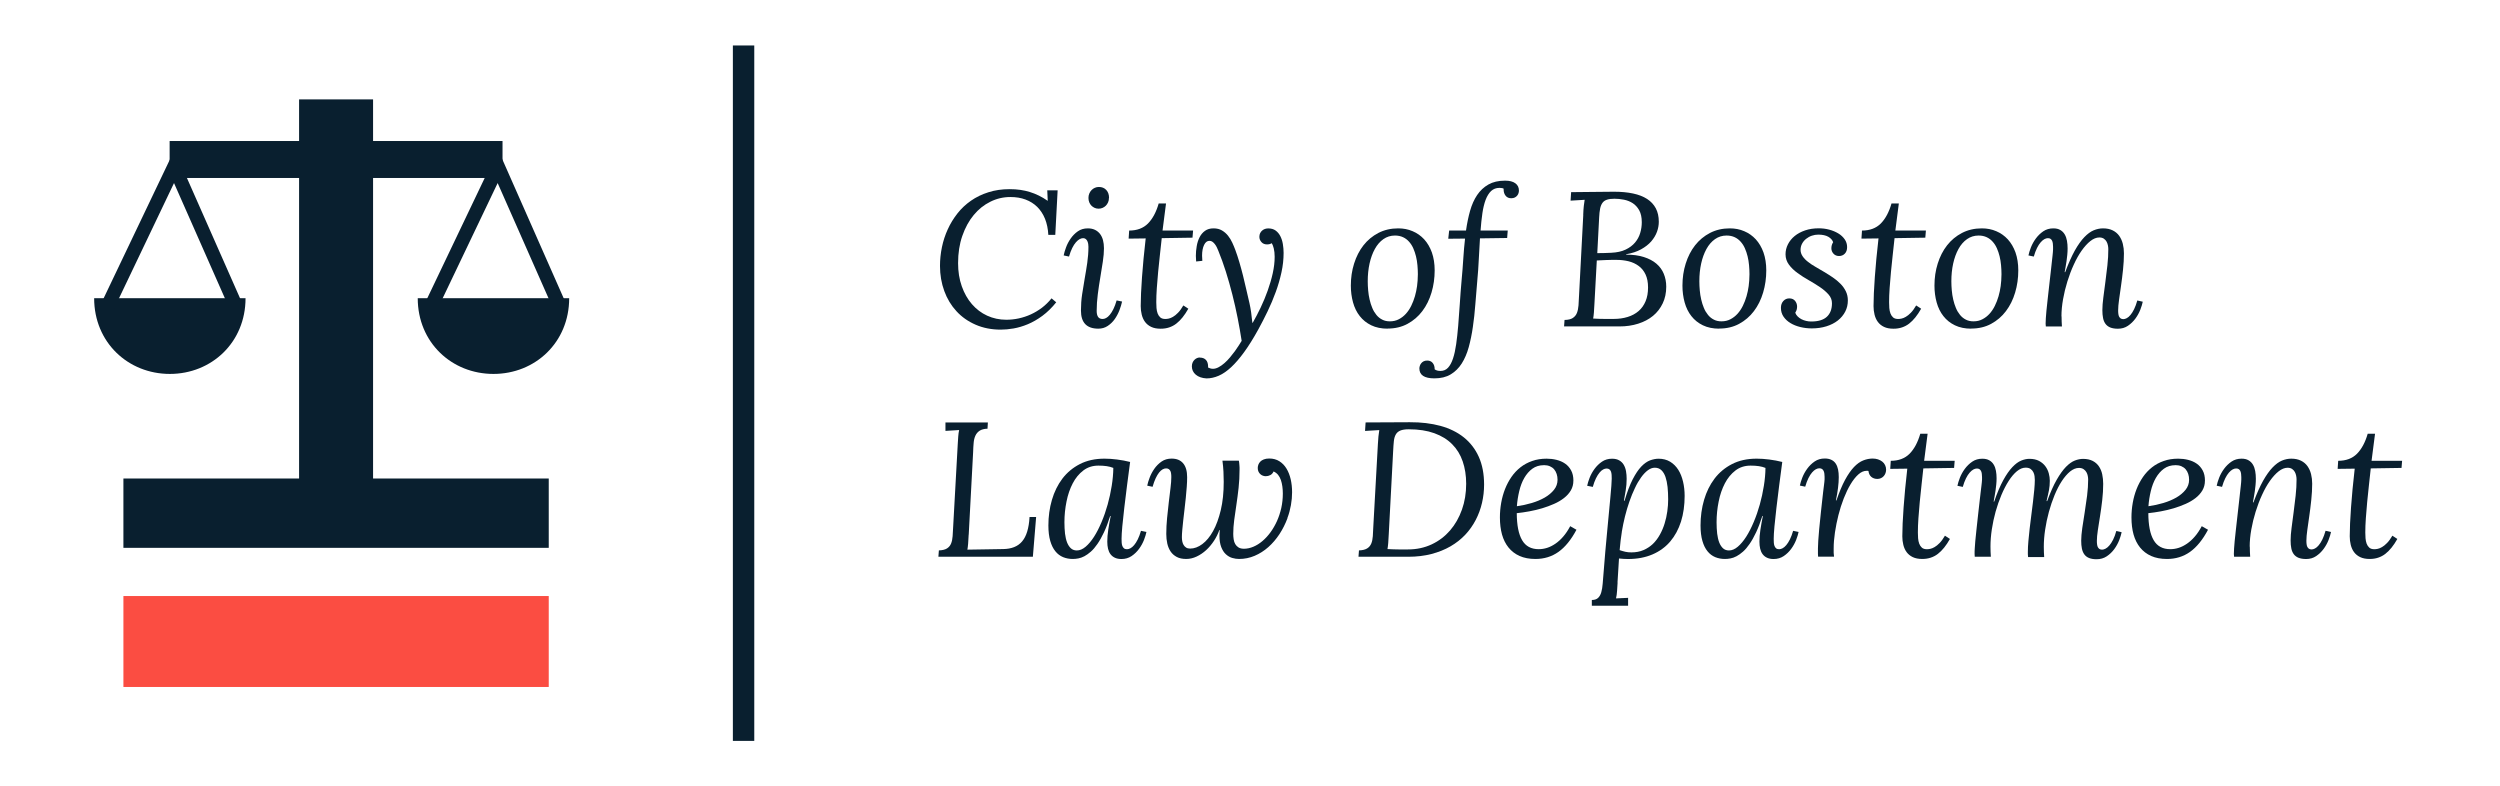 <?xml version="1.0" encoding="UTF-8"?><svg xmlns="http://www.w3.org/2000/svg" viewBox="0 0 467.34 147"><g id="a"/><g id="b"/><g id="c"><rect x="137" y="8.5" width="4" height="130" fill="#091f2f"/><g><rect x="23.07" y="111.42" width="79.51" height="17" fill="#fb4d42"/><rect x="23.07" y="89.45" width="79.51" height="12.96" fill="#091f2f"/><rect x="55.91" y="18.58" width="13.83" height="80.38" fill="#091f2f"/><rect x="31.71" y="26.36" width="62.23" height="6.91" fill="#091f2f"/><path d="M31.75,69.9c7.82,0,14.15-5.91,14.15-14.15H17.6c0,8.25,6.34,14.15,14.15,14.15Z" fill="#091f2f"/><polygon points="21.11 58.14 18.77 57.02 32.62 28.01 45.21 56.52 42.84 57.57 32.53 34.22 21.11 58.14" fill="#091f2f"/><path d="M92.25,69.9c7.82,0,14.15-5.91,14.15-14.15h-28.31c0,8.25,6.34,14.15,14.15,14.15Z" fill="#091f2f"/><polygon points="81.61 58.14 79.27 57.02 93.12 28.01 105.71 56.52 103.34 57.57 93.03 34.22 81.61 58.14" fill="#091f2f"/></g><g><path d="M197.47,56.48c-.83,1.04-1.7,1.89-2.61,2.56-.91,.67-1.82,1.19-2.73,1.57-.91,.38-1.8,.64-2.66,.79s-1.66,.22-2.4,.22c-1.73,0-3.29-.31-4.69-.92-1.4-.61-2.6-1.45-3.58-2.52-.99-1.07-1.75-2.33-2.28-3.78-.53-1.45-.8-3.02-.8-4.7,0-1.17,.12-2.33,.36-3.49,.24-1.16,.6-2.27,1.09-3.34,.48-1.06,1.09-2.05,1.81-2.97,.72-.92,1.57-1.71,2.53-2.38,.96-.67,2.05-1.2,3.26-1.58,1.21-.39,2.53-.58,3.97-.58s2.62,.18,3.77,.53c1.14,.35,2.25,.89,3.31,1.63h.04l-.09-1.94h1.94l-.44,8.32h-1.3c-.06-1.12-.27-2.12-.62-3-.36-.88-.84-1.61-1.45-2.22-.61-.6-1.34-1.06-2.19-1.38s-1.79-.47-2.83-.47c-1.32,0-2.57,.29-3.75,.88-1.18,.58-2.22,1.41-3.11,2.49-.89,1.07-1.6,2.37-2.13,3.9-.53,1.52-.79,3.22-.79,5.09,0,1.58,.23,3.02,.69,4.32,.46,1.3,1.09,2.42,1.9,3.35,.81,.93,1.76,1.65,2.85,2.15s2.29,.76,3.57,.76c.77,0,1.55-.08,2.33-.25,.78-.17,1.54-.42,2.28-.76,.74-.34,1.43-.76,2.08-1.25,.65-.5,1.24-1.08,1.77-1.74l.89,.75Z" fill="#091f2f"/><path d="M206.37,46.42c0,.72-.07,1.55-.21,2.48-.14,.93-.3,1.91-.47,2.94-.18,1.03-.33,2.09-.47,3.16s-.21,2.11-.21,3.12c0,.49,.09,.86,.26,1.12,.18,.26,.46,.39,.86,.39,.2,0,.41-.06,.64-.18,.23-.12,.46-.32,.69-.6s.46-.63,.68-1.08,.42-.98,.6-1.61l1.02,.21c-.11,.5-.27,1.05-.5,1.64-.23,.59-.52,1.14-.88,1.65-.36,.51-.8,.93-1.31,1.27-.51,.34-1.09,.51-1.76,.51-2.16,0-3.24-1.13-3.24-3.38,0-1.04,.07-2.05,.22-3.04s.31-1.97,.48-2.95c.17-.97,.34-1.95,.48-2.94s.22-1.99,.22-3c0-.15-.01-.32-.04-.51-.03-.19-.08-.36-.15-.52-.07-.16-.17-.3-.3-.41s-.3-.17-.51-.17c-.2,0-.41,.06-.64,.18-.23,.12-.46,.32-.7,.59-.24,.27-.47,.63-.69,1.07s-.42,.98-.6,1.6l-1-.21c.08-.42,.23-.92,.44-1.5,.21-.58,.5-1.13,.87-1.66,.37-.53,.81-.98,1.34-1.35,.53-.37,1.15-.55,1.87-.55,.5,0,.94,.09,1.32,.27,.38,.18,.69,.44,.95,.76,.25,.33,.44,.72,.56,1.17,.12,.46,.18,.96,.18,1.52Zm.93-9.42c0,.3-.05,.58-.16,.82-.11,.25-.25,.46-.42,.63s-.38,.31-.61,.41c-.23,.1-.48,.15-.74,.15-.27,0-.52-.05-.74-.15-.23-.1-.43-.24-.6-.41s-.31-.39-.41-.63-.15-.52-.15-.82,.05-.58,.16-.83c.11-.25,.25-.47,.43-.65s.39-.32,.62-.42c.23-.1,.48-.15,.74-.15,.56,0,1.02,.18,1.37,.55,.35,.37,.53,.87,.53,1.5Z" fill="#091f2f"/><path d="M211.08,43.1c1.47,0,2.64-.44,3.51-1.31,.87-.88,1.54-2.12,2.01-3.75h1.37l-.65,5.06h5.71l-.11,1.33-5.75,.09c-.1,1.01-.22,2.05-.34,3.12-.12,1.07-.23,2.13-.33,3.18-.1,1.05-.18,2.06-.25,3.03-.07,.97-.1,1.86-.1,2.65,0,.35,.01,.71,.04,1.08s.1,.71,.21,1.01c.11,.3,.28,.55,.5,.75,.22,.19,.53,.29,.93,.29,.18,0,.39-.02,.63-.07,.25-.05,.52-.16,.81-.33,.3-.17,.61-.42,.94-.76,.33-.33,.66-.79,1-1.37l.93,.61c-.35,.62-.71,1.16-1.08,1.62-.37,.46-.76,.85-1.17,1.17s-.86,.55-1.34,.71c-.48,.16-1,.24-1.58,.24-.7,0-1.29-.11-1.77-.34-.48-.23-.86-.54-1.15-.93s-.49-.84-.62-1.36c-.13-.51-.19-1.05-.19-1.61,0-.68,.02-1.48,.06-2.39,.04-.92,.1-1.92,.18-3.01,.08-1.09,.17-2.24,.29-3.46,.12-1.22,.25-2.48,.4-3.78l-3.19,.04,.1-1.49Z" fill="#091f2f"/><path d="M224.32,66.85c.48,0,.85,.15,1.12,.44,.27,.29,.4,.72,.4,1.28v.14c.3,.15,.61,.23,.91,.23,.34,0,.69-.1,1.06-.3,.37-.2,.73-.45,1.09-.77,.36-.31,.7-.67,1.03-1.06,.33-.4,.64-.79,.92-1.17,.28-.38,.53-.75,.74-1.09,.22-.34,.39-.62,.52-.83-.21-1.38-.46-2.8-.75-4.27-.29-1.47-.62-2.93-.99-4.39-.37-1.45-.77-2.88-1.21-4.27s-.91-2.69-1.41-3.91c-.08-.21-.18-.42-.28-.64s-.23-.41-.37-.6c-.14-.18-.29-.33-.46-.45-.16-.12-.35-.17-.56-.17-.41,0-.74,.25-.99,.76-.25,.51-.38,1.18-.38,2.02,0,.32,.02,.64,.05,.96l-1.16,.12c-.03-.33-.05-.68-.05-1.05,0-.6,.05-1.2,.16-1.81,.1-.61,.28-1.17,.53-1.66,.25-.5,.59-.9,1.02-1.21,.43-.31,.96-.46,1.6-.46,.61,0,1.13,.13,1.57,.39s.81,.58,1.13,.98,.58,.83,.8,1.31c.22,.48,.41,.93,.57,1.37,.27,.72,.52,1.5,.76,2.31,.24,.82,.47,1.65,.68,2.5,.22,.85,.42,1.71,.61,2.58,.19,.87,.39,1.72,.59,2.55,.13,.57,.23,1.14,.31,1.7s.16,1.21,.23,1.96h.07c.5-.88,1-1.83,1.49-2.86,.49-1.03,.93-2.09,1.31-3.16s.7-2.15,.94-3.23c.24-1.08,.36-2.11,.36-3.09,0-.6-.06-1.12-.17-1.57-.11-.45-.24-.77-.38-.97-.22,.15-.51,.23-.88,.23-.43,0-.78-.14-1.04-.43s-.39-.62-.39-.99c0-.26,.05-.48,.14-.67s.22-.36,.37-.49c.15-.13,.33-.24,.53-.31,.2-.07,.41-.1,.62-.1,.55,0,1.01,.13,1.38,.4s.66,.62,.88,1.05c.22,.43,.38,.92,.47,1.47,.09,.55,.14,1.1,.14,1.66,0,1.19-.13,2.4-.4,3.63s-.62,2.46-1.07,3.68c-.44,1.22-.95,2.42-1.52,3.61-.57,1.19-1.16,2.33-1.77,3.44-.91,1.65-1.78,3.04-2.62,4.19-.83,1.15-1.65,2.09-2.43,2.82-.79,.73-1.56,1.26-2.32,1.59-.76,.33-1.52,.5-2.28,.5-.84-.05-1.51-.28-2-.69-.49-.41-.74-.94-.74-1.57,0-.27,.05-.51,.14-.71,.09-.2,.21-.38,.36-.52,.15-.14,.31-.25,.48-.32,.18-.07,.34-.1,.51-.1Z" fill="#091f2f"/><path d="M259.41,61.44c-1.18,0-2.2-.21-3.07-.63s-1.58-.99-2.15-1.72c-.57-.72-.99-1.58-1.26-2.56s-.41-2.03-.41-3.14c0-1.45,.2-2.82,.61-4.12s.99-2.44,1.75-3.41c.76-.97,1.69-1.74,2.78-2.31,1.1-.57,2.34-.86,3.71-.86,.97,0,1.87,.17,2.7,.53,.83,.35,1.55,.86,2.16,1.52,.61,.67,1.09,1.49,1.44,2.46,.34,.98,.52,2.09,.52,3.35,0,1.45-.2,2.83-.59,4.14-.39,1.31-.96,2.47-1.72,3.47-.75,1-1.68,1.79-2.77,2.38-1.09,.59-2.33,.88-3.72,.88Zm5.64-10.18c0-.55-.03-1.11-.08-1.68-.05-.57-.14-1.13-.27-1.66s-.3-1.04-.51-1.51c-.21-.47-.47-.88-.79-1.23-.32-.36-.69-.64-1.12-.84-.43-.2-.93-.31-1.51-.31-.81,0-1.53,.23-2.16,.67-.64,.45-1.17,1.06-1.6,1.84-.43,.78-.76,1.68-.99,2.72-.23,1.04-.34,2.15-.34,3.33,0,.55,.03,1.12,.08,1.7,.05,.58,.14,1.15,.27,1.71s.29,1.08,.5,1.57c.2,.49,.46,.92,.77,1.3s.67,.67,1.09,.88c.41,.22,.89,.32,1.43,.32,.62,0,1.18-.13,1.67-.39,.5-.26,.94-.6,1.32-1.02,.39-.43,.72-.92,1-1.49s.51-1.16,.69-1.79c.18-.62,.31-1.26,.4-1.9,.09-.64,.14-1.38,.15-2.22Z" fill="#091f2f"/><path d="M268.22,69.06c.26,.19,.61,.28,1.07,.28,.56,0,1.03-.2,1.4-.6,.37-.4,.68-.97,.93-1.72,.25-.74,.44-1.63,.59-2.67s.27-2.19,.38-3.46c.1-1.27,.2-2.63,.3-4.09,.09-1.46,.21-2.98,.35-4.57,.12-1.27,.22-2.55,.3-3.84,.08-1.29,.19-2.55,.33-3.79l-3.14,.03,.17-1.54h3.15c.19-1.32,.44-2.55,.76-3.68,.32-1.13,.76-2.12,1.32-2.95s1.26-1.49,2.11-1.97c.85-.48,1.88-.72,3.11-.72,.83,0,1.47,.16,1.92,.49,.45,.33,.67,.78,.67,1.37,0,.14-.02,.29-.07,.46-.05,.17-.13,.33-.25,.47-.12,.15-.27,.27-.45,.36-.18,.09-.41,.14-.67,.14-.44,0-.79-.15-1.04-.46s-.38-.7-.38-1.19v-.14c-.06-.05-.16-.08-.31-.11-.15-.03-.3-.04-.46-.04-.63,0-1.15,.2-1.57,.59-.41,.39-.75,.94-1.02,1.64-.26,.7-.47,1.54-.61,2.52s-.26,2.06-.34,3.22h5.08l-.11,1.4-5.08,.07c-.08,1.24-.15,2.53-.22,3.88-.06,1.35-.16,2.72-.29,4.12-.13,1.45-.25,2.9-.36,4.36-.11,1.46-.26,2.86-.46,4.2-.19,1.34-.45,2.6-.77,3.77-.32,1.17-.76,2.19-1.31,3.06s-1.24,1.54-2.07,2.04c-.83,.5-1.84,.74-3.05,.74-1.87,0-2.8-.62-2.8-1.86,0-.14,.03-.29,.08-.46s.13-.33,.25-.48c.11-.15,.26-.28,.45-.38,.19-.1,.41-.15,.68-.15,.44,0,.79,.15,1.03,.45,.25,.3,.37,.69,.37,1.18Z" fill="#091f2f"/><path d="M295.96,40.19c.02-.67,.06-1.23,.11-1.69,.05-.46,.1-.84,.16-1.15l-2.63,.16,.1-1.59c1.31,0,2.61-.01,3.91-.04,1.3-.02,2.66-.04,4.1-.04,1.33,0,2.52,.11,3.56,.33,1.04,.22,1.92,.56,2.63,1.02,.71,.46,1.25,1.04,1.63,1.75,.37,.71,.56,1.54,.56,2.51,0,.62-.11,1.25-.34,1.88s-.59,1.23-1.08,1.8c-.49,.56-1.12,1.05-1.9,1.48-.78,.43-1.71,.73-2.79,.92v.07c1.27,0,2.38,.15,3.32,.45,.94,.3,1.72,.71,2.34,1.24,.62,.53,1.08,1.16,1.38,1.89,.3,.73,.46,1.53,.46,2.41,0,1.16-.22,2.2-.66,3.12-.44,.92-1.04,1.7-1.82,2.34-.78,.64-1.7,1.12-2.77,1.46-1.07,.34-2.23,.51-3.48,.51h-10.37l.09-1.21c.67-.01,1.18-.13,1.53-.36,.36-.23,.62-.54,.78-.94,.16-.4,.26-.88,.3-1.44s.07-1.17,.1-1.85l.79-15.05Zm1.87,19.36c.29,.02,.64,.04,1.04,.05,.4,.01,.79,.02,1.17,.02h1.58c.97,0,1.85-.12,2.65-.37,.79-.24,1.47-.61,2.04-1.1s1-1.1,1.31-1.84c.31-.73,.46-1.59,.46-2.57s-.16-1.78-.47-2.44c-.31-.66-.74-1.19-1.29-1.59-.54-.4-1.17-.69-1.88-.87-.71-.17-1.46-.26-2.24-.26-.74,0-1.39,0-1.97,.03-.58,.02-1.15,.04-1.73,.08l-.44,8.06c-.04,.66-.07,1.22-.1,1.67-.04,.45-.08,.82-.14,1.13Zm3.98-22.4c-.58,0-1.05,.06-1.41,.18-.36,.12-.64,.31-.84,.59-.2,.27-.35,.63-.44,1.08-.09,.44-.15,.99-.18,1.65l-.35,6.67c.44,0,.89,0,1.34-.02,.45-.01,.87-.03,1.27-.05,1.06-.05,1.96-.24,2.68-.59,.72-.34,1.31-.78,1.76-1.31,.45-.53,.77-1.12,.97-1.78,.2-.66,.3-1.33,.3-2.02,0-.91-.16-1.65-.47-2.22-.32-.57-.72-1.02-1.21-1.34-.49-.32-1.04-.54-1.65-.66-.61-.12-1.2-.18-1.77-.18Z" fill="#091f2f"/><path d="M321.4,61.44c-1.18,0-2.2-.21-3.07-.63s-1.58-.99-2.15-1.72c-.57-.72-.99-1.58-1.26-2.56s-.41-2.03-.41-3.14c0-1.45,.2-2.82,.61-4.12s.99-2.44,1.75-3.41c.76-.97,1.69-1.74,2.78-2.31,1.1-.57,2.34-.86,3.71-.86,.97,0,1.87,.17,2.7,.53,.83,.35,1.55,.86,2.16,1.52,.61,.67,1.09,1.49,1.44,2.46,.34,.98,.52,2.09,.52,3.35,0,1.45-.2,2.83-.59,4.14-.39,1.31-.96,2.47-1.72,3.47-.75,1-1.68,1.79-2.77,2.38-1.09,.59-2.33,.88-3.72,.88Zm5.64-10.18c0-.55-.03-1.11-.08-1.68-.05-.57-.14-1.13-.27-1.66s-.3-1.04-.51-1.51c-.21-.47-.47-.88-.79-1.23-.32-.36-.69-.64-1.12-.84-.43-.2-.93-.31-1.51-.31-.81,0-1.53,.23-2.16,.67-.64,.45-1.17,1.06-1.6,1.84-.43,.78-.76,1.68-.99,2.72-.23,1.04-.34,2.15-.34,3.33,0,.55,.03,1.12,.08,1.7,.05,.58,.14,1.15,.27,1.71s.29,1.08,.5,1.57c.2,.49,.46,.92,.77,1.3s.67,.67,1.09,.88c.41,.22,.89,.32,1.43,.32,.62,0,1.18-.13,1.67-.39,.5-.26,.94-.6,1.32-1.02,.39-.43,.72-.92,1-1.49s.51-1.16,.69-1.79c.18-.62,.31-1.26,.4-1.9,.09-.64,.14-1.38,.15-2.22Z" fill="#091f2f"/><path d="M335.6,58.46c.09,.26,.24,.49,.44,.69s.44,.38,.71,.52,.57,.25,.88,.32c.31,.08,.64,.11,.96,.11,1.3,0,2.27-.29,2.91-.88,.64-.59,.96-1.43,.96-2.53,0-.61-.21-1.15-.64-1.64-.43-.48-.96-.95-1.61-1.38-.65-.44-1.35-.87-2.09-1.29-.75-.42-1.44-.87-2.09-1.34-.65-.47-1.19-.99-1.61-1.56s-.64-1.21-.64-1.94c0-.65,.15-1.28,.45-1.87,.3-.59,.72-1.11,1.26-1.55s1.19-.79,1.95-1.05c.76-.26,1.61-.39,2.54-.39,.68,0,1.33,.08,1.97,.25,.64,.17,1.2,.41,1.7,.71,.5,.3,.89,.67,1.19,1.1,.3,.43,.45,.92,.45,1.45s-.14,.93-.43,1.23-.65,.44-1.08,.44-.78-.15-1.04-.44-.39-.62-.39-1c0-.19,.02-.37,.07-.56,.05-.19,.13-.38,.26-.58-.13-.4-.43-.73-.89-1.01-.47-.27-1.1-.41-1.91-.41-.4,0-.79,.07-1.18,.2-.39,.13-.74,.33-1.06,.58-.32,.25-.57,.55-.76,.9-.19,.35-.29,.74-.29,1.16s.13,.83,.38,1.2c.25,.37,.58,.72,1,1.04,.41,.33,.89,.65,1.42,.95,.53,.31,1.07,.63,1.62,.95,.55,.33,1.09,.67,1.62,1.03,.53,.36,1,.76,1.42,1.18s.75,.89,1,1.4c.25,.51,.38,1.08,.38,1.71,0,.76-.16,1.46-.49,2.09-.33,.64-.79,1.19-1.38,1.66-.6,.47-1.31,.83-2.14,1.09s-1.74,.39-2.73,.39c-.72,0-1.43-.08-2.13-.25-.69-.17-1.31-.41-1.85-.74-.54-.32-.97-.72-1.3-1.2-.33-.48-.49-1.03-.49-1.65,0-.53,.15-.95,.45-1.28,.3-.33,.67-.49,1.11-.49,.48,0,.84,.16,1.09,.47,.25,.32,.37,.67,.37,1.05,0,.18-.02,.35-.06,.53-.04,.18-.13,.37-.25,.57Z" fill="#091f2f"/><path d="M348.07,43.1c1.47,0,2.64-.44,3.51-1.31,.87-.88,1.54-2.12,2.01-3.75h1.37l-.65,5.06h5.71l-.11,1.33-5.75,.09c-.1,1.01-.22,2.05-.34,3.12-.12,1.07-.23,2.13-.33,3.18-.1,1.05-.18,2.06-.25,3.03-.07,.97-.1,1.86-.1,2.65,0,.35,.01,.71,.04,1.08s.1,.71,.21,1.01c.11,.3,.28,.55,.5,.75,.22,.19,.53,.29,.93,.29,.18,0,.39-.02,.63-.07,.25-.05,.52-.16,.81-.33,.3-.17,.61-.42,.94-.76,.33-.33,.66-.79,1-1.37l.93,.61c-.35,.62-.71,1.16-1.08,1.62-.37,.46-.76,.85-1.17,1.17s-.86,.55-1.34,.71c-.48,.16-1,.24-1.58,.24-.7,0-1.29-.11-1.77-.34-.48-.23-.86-.54-1.15-.93s-.49-.84-.62-1.36c-.13-.51-.19-1.05-.19-1.61,0-.68,.02-1.48,.06-2.39,.04-.92,.1-1.92,.18-3.01,.08-1.09,.17-2.24,.29-3.46,.12-1.22,.25-2.48,.4-3.78l-3.19,.04,.1-1.49Z" fill="#091f2f"/><path d="M368.51,61.44c-1.18,0-2.2-.21-3.07-.63s-1.58-.99-2.15-1.72c-.57-.72-.99-1.58-1.26-2.56s-.41-2.03-.41-3.14c0-1.45,.2-2.82,.61-4.12s.99-2.44,1.75-3.41c.76-.97,1.69-1.74,2.78-2.31,1.1-.57,2.34-.86,3.71-.86,.97,0,1.87,.17,2.7,.53,.83,.35,1.55,.86,2.16,1.52,.61,.67,1.09,1.49,1.44,2.46,.34,.98,.52,2.09,.52,3.35,0,1.45-.2,2.83-.59,4.14-.39,1.31-.96,2.47-1.72,3.47-.75,1-1.68,1.79-2.77,2.38-1.09,.59-2.33,.88-3.72,.88Zm5.64-10.18c0-.55-.03-1.11-.08-1.68-.05-.57-.14-1.13-.27-1.66s-.3-1.04-.51-1.51c-.21-.47-.47-.88-.79-1.23-.32-.36-.69-.64-1.12-.84-.43-.2-.93-.31-1.51-.31-.81,0-1.53,.23-2.16,.67-.64,.45-1.17,1.06-1.6,1.84-.43,.78-.76,1.68-.99,2.72-.23,1.04-.34,2.15-.34,3.33,0,.55,.03,1.12,.08,1.7,.05,.58,.14,1.15,.27,1.71s.29,1.08,.5,1.57c.2,.49,.46,.92,.77,1.3s.67,.67,1.09,.88c.41,.22,.89,.32,1.43,.32,.62,0,1.18-.13,1.67-.39,.5-.26,.94-.6,1.32-1.02,.39-.43,.72-.92,1-1.49s.51-1.16,.69-1.79c.18-.62,.31-1.26,.4-1.9,.09-.64,.14-1.38,.15-2.22Z" fill="#091f2f"/><path d="M385.38,59.12c0,.36,0,.69,.02,1s.03,.61,.05,.91h-3.01c-.02-.26-.04-.43-.04-.52,0-.33,.01-.67,.04-1.03,.02-.36,.06-.82,.11-1.37,.05-.55,.13-1.24,.22-2.06,.09-.82,.21-1.85,.35-3.12,.1-.93,.2-1.73,.27-2.38,.08-.65,.14-1.2,.18-1.64s.09-.8,.12-1.08c.04-.28,.06-.52,.07-.71,.01-.19,.02-.36,.03-.51,0-.15,0-.31,0-.48,0-.21-.01-.41-.04-.61s-.07-.37-.14-.52c-.07-.15-.17-.26-.29-.35-.12-.09-.29-.13-.5-.13-.2,0-.41,.06-.64,.18-.23,.12-.46,.32-.7,.59-.24,.27-.47,.63-.69,1.07s-.42,.98-.6,1.6l-1-.21c.08-.42,.24-.92,.46-1.5,.23-.58,.53-1.13,.92-1.66s.85-.98,1.39-1.35c.54-.37,1.17-.55,1.88-.55,.53,0,.96,.1,1.31,.31,.35,.2,.62,.48,.82,.82,.2,.34,.34,.74,.42,1.19,.08,.45,.12,.93,.12,1.43,0,.39-.02,.78-.06,1.19s-.09,.81-.14,1.19-.11,.75-.18,1.1c-.07,.35-.13,.67-.17,.95h.1c.61-1.63,1.21-2.98,1.8-4.04,.6-1.06,1.19-1.89,1.78-2.5,.59-.61,1.17-1.04,1.75-1.28s1.16-.36,1.74-.36c.71,0,1.32,.13,1.82,.38s.9,.59,1.21,1.02c.3,.43,.53,.92,.67,1.49s.21,1.16,.21,1.78c0,.99-.06,2.01-.17,3.05-.11,1.04-.23,2.04-.37,2.99s-.26,1.82-.37,2.62c-.11,.79-.17,1.45-.17,1.96,0,.22,0,.44,.03,.64,.02,.2,.06,.38,.13,.53,.07,.15,.17,.27,.3,.37,.13,.09,.3,.14,.51,.14,.19,0,.4-.06,.63-.18,.23-.12,.47-.32,.7-.6,.23-.27,.46-.63,.68-1.08s.42-.99,.6-1.63l1.02,.23c-.08,.42-.24,.92-.46,1.5-.23,.58-.53,1.13-.92,1.66-.39,.53-.85,.97-1.39,1.34s-1.17,.55-1.88,.55c-.57,0-1.04-.08-1.42-.23-.37-.15-.67-.38-.89-.67-.22-.3-.38-.66-.46-1.09-.09-.43-.13-.92-.13-1.48,0-.67,.06-1.45,.18-2.36,.12-.91,.24-1.88,.38-2.9s.26-2.06,.38-3.12c.12-1.06,.17-2.06,.17-3.02,0-.21-.02-.44-.07-.69-.05-.25-.13-.49-.25-.71s-.29-.41-.51-.56c-.22-.15-.5-.23-.85-.23-.55,0-1.11,.23-1.67,.67-.57,.45-1.11,1.05-1.64,1.8-.53,.75-1.02,1.63-1.47,2.62-.46,.99-.85,2.04-1.19,3.13-.34,1.09-.61,2.2-.81,3.33-.2,1.13-.3,2.19-.3,3.2Z" fill="#091f2f"/><path d="M181.08,99.94c-.04,.65-.07,1.21-.1,1.67-.04,.46-.08,.84-.14,1.14l6.71-.11c.75-.01,1.42-.13,2.01-.36,.59-.23,1.09-.58,1.5-1.06,.41-.48,.73-1.09,.96-1.85,.23-.75,.38-1.66,.44-2.72h1.23l-.61,7.43h-17.66l.09-1.19c.67-.02,1.17-.15,1.52-.37,.35-.22,.6-.53,.76-.91,.16-.39,.25-.84,.29-1.38s.07-1.11,.1-1.74l.86-15.51c.02-.49,.05-.96,.09-1.39,.03-.44,.09-.84,.17-1.2l-2.56,.16v-1.58h7.93l-.07,1.17c-.63,.02-1.12,.15-1.47,.38-.35,.23-.61,.53-.79,.92s-.29,.84-.33,1.37c-.05,.53-.08,1.11-.1,1.75l-.82,15.39Z" fill="#091f2f"/><path d="M211.26,86.35c-.2,1.47-.39,2.94-.58,4.42s-.36,2.86-.51,4.15-.27,2.44-.37,3.46c-.09,1.01-.14,1.79-.14,2.33,0,.23,0,.47,.02,.7,.01,.23,.05,.44,.12,.63,.07,.19,.17,.34,.31,.46s.32,.17,.57,.17c.2,0,.41-.06,.64-.18,.23-.12,.46-.32,.69-.59,.23-.27,.46-.63,.68-1.07,.22-.44,.42-.98,.6-1.6l1.02,.21c-.08,.42-.24,.92-.46,1.5-.23,.58-.53,1.13-.92,1.66s-.85,.98-1.4,1.35-1.18,.55-1.89,.55c-.48,0-.89-.08-1.23-.24-.34-.16-.61-.38-.82-.66-.21-.28-.36-.62-.46-1.02-.09-.4-.14-.84-.14-1.33,0-.68,.06-1.42,.18-2.22s.28-1.66,.46-2.57h-.1c-.37,1.18-.76,2.2-1.16,3.05-.4,.85-.81,1.58-1.22,2.17-.41,.6-.82,1.08-1.23,1.44-.42,.37-.82,.65-1.21,.86s-.77,.34-1.14,.41c-.37,.07-.72,.1-1.04,.1-.64,0-1.24-.11-1.8-.34-.55-.23-1.04-.59-1.44-1.09-.41-.5-.73-1.14-.96-1.94-.23-.79-.35-1.76-.35-2.89,0-1.68,.22-3.28,.66-4.78,.44-1.51,1.09-2.83,1.96-3.98,.87-1.14,1.96-2.05,3.27-2.72,1.31-.67,2.84-1.01,4.59-1.01,.74,0,1.53,.05,2.37,.16,.85,.11,1.66,.26,2.44,.46Zm-3.14,1.12c-.36-.15-.78-.26-1.24-.33-.47-.07-.98-.1-1.54-.1-1.09,0-2.03,.3-2.83,.91-.8,.61-1.46,1.41-1.98,2.41s-.91,2.13-1.16,3.4c-.26,1.27-.39,2.56-.39,3.88,0,.76,.04,1.46,.11,2.11,.08,.65,.21,1.21,.39,1.67,.19,.47,.43,.83,.72,1.09,.29,.26,.66,.39,1.1,.39,.55,0,1.1-.23,1.65-.7,.55-.47,1.07-1.09,1.57-1.87,.5-.78,.96-1.69,1.4-2.73,.44-1.04,.82-2.13,1.14-3.28,.32-1.14,.57-2.31,.76-3.49,.19-1.18,.29-2.3,.3-3.36Z" fill="#091f2f"/><path d="M240.68,96.86c-.4,1.07-.9,2.07-1.51,3-.61,.92-1.3,1.73-2.08,2.42s-1.63,1.23-2.55,1.62c-.92,.39-1.88,.59-2.9,.59-.42,0-.85-.06-1.29-.19s-.83-.36-1.19-.69c-.36-.33-.65-.78-.87-1.35-.22-.57-.33-1.28-.33-2.15,0-.32,.02-.66,.05-1.03h-.07c-.25,.7-.58,1.38-1.01,2.03s-.91,1.23-1.46,1.73c-.55,.5-1.14,.9-1.78,1.2-.64,.3-1.28,.45-1.94,.45-.7,0-1.29-.12-1.76-.37-.47-.25-.86-.58-1.15-1.01-.29-.43-.5-.92-.63-1.49-.13-.57-.19-1.17-.19-1.81,0-.94,.05-1.93,.15-2.96,.1-1.03,.21-2.02,.32-2.97,.12-.96,.22-1.84,.32-2.65s.15-1.47,.15-1.99c0-.22,0-.43-.03-.64-.02-.2-.06-.38-.13-.53-.07-.15-.17-.27-.3-.37s-.3-.14-.53-.14c-.2,0-.41,.06-.63,.18-.22,.12-.44,.32-.66,.59-.22,.27-.43,.63-.64,1.07-.21,.44-.4,.98-.58,1.6l-1-.21c.08-.42,.23-.92,.45-1.5,.22-.58,.51-1.13,.88-1.66s.82-.98,1.35-1.35c.53-.37,1.16-.55,1.88-.55,.95,0,1.67,.3,2.16,.89,.5,.6,.74,1.46,.74,2.59,0,.53-.02,1.12-.07,1.78-.05,.66-.11,1.35-.18,2.06-.08,.71-.15,1.43-.24,2.16-.08,.73-.16,1.42-.24,2.08-.08,.66-.14,1.26-.18,1.8-.05,.54-.07,.98-.07,1.31,0,.27,.02,.53,.07,.79,.05,.26,.13,.48,.25,.68,.12,.2,.27,.36,.47,.49,.2,.13,.45,.19,.75,.19,.77,0,1.53-.28,2.28-.84,.75-.56,1.42-1.37,2.01-2.43,.59-1.06,1.07-2.37,1.44-3.92,.37-1.55,.55-3.31,.55-5.28,0-.62-.02-1.26-.05-1.92s-.1-1.34-.19-2.04h3.07c.02,.1,.04,.23,.06,.38s.03,.29,.04,.45,.02,.3,.03,.45c0,.15,0,.26,0,.34,0,1.2-.06,2.36-.18,3.46-.12,1.1-.26,2.15-.41,3.15-.15,1-.29,1.95-.41,2.86-.12,.91-.18,1.77-.18,2.59,0,.35,.03,.69,.08,1.03,.05,.34,.15,.64,.3,.89s.35,.46,.61,.62c.26,.16,.6,.24,1.02,.24,.58,0,1.17-.13,1.76-.38,.59-.25,1.15-.6,1.69-1.06s1.04-1,1.5-1.63,.86-1.33,1.21-2.09c.34-.76,.61-1.58,.81-2.45,.19-.87,.29-1.77,.29-2.71,0-.46-.03-.9-.09-1.33-.06-.43-.15-.83-.28-1.21-.13-.37-.31-.7-.53-.97-.23-.27-.51-.48-.83-.62-.14,.32-.34,.54-.61,.68s-.55,.21-.86,.21c-.16,0-.33-.03-.51-.09-.17-.06-.34-.15-.48-.28-.15-.13-.27-.29-.36-.48-.09-.19-.14-.42-.14-.69,0-.2,.04-.4,.11-.61,.08-.21,.2-.4,.36-.57,.16-.17,.38-.31,.66-.42,.27-.11,.62-.17,1.02-.17,.72,0,1.35,.17,1.89,.51s.98,.79,1.33,1.37c.35,.57,.61,1.24,.79,2,.17,.76,.26,1.56,.26,2.42,0,.79-.07,1.6-.22,2.43s-.36,1.63-.66,2.41Z" fill="#091f2f"/><path d="M263.59,78.93c2.08-.01,3.97,.22,5.68,.68,1.7,.47,3.16,1.18,4.37,2.15s2.14,2.18,2.8,3.64c.66,1.47,.99,3.2,.99,5.19,0,1.17-.13,2.31-.39,3.42-.26,1.12-.65,2.18-1.17,3.18-.52,1-1.17,1.93-1.96,2.77s-1.71,1.56-2.76,2.17c-1.05,.61-2.23,1.08-3.55,1.43-1.31,.34-2.76,.52-4.35,.52h-9.3l.09-1.19c.67-.02,1.18-.15,1.53-.37,.36-.22,.61-.53,.77-.91s.25-.84,.29-1.38,.06-1.11,.09-1.74l.86-15.5c.02-.49,.06-.95,.1-1.39,.05-.44,.1-.84,.16-1.2l-2.66,.16,.1-1.59,8.32-.04Zm-3.98,20.91c-.04,.65-.07,1.21-.1,1.66-.04,.46-.08,.83-.14,1.14,.4,.02,.76,.04,1.09,.05,.33,.01,.65,.02,.96,.02h1.78c1.62,0,3.1-.32,4.44-.95,1.34-.63,2.48-1.5,3.43-2.6,.95-1.1,1.69-2.4,2.22-3.89,.53-1.49,.79-3.1,.79-4.83,0-1.54-.22-2.94-.65-4.19-.43-1.26-1.09-2.33-1.97-3.21-.88-.89-1.99-1.57-3.34-2.06-1.34-.48-2.93-.73-4.76-.73-.68,0-1.21,.08-1.59,.24s-.66,.4-.85,.74c-.19,.33-.31,.75-.36,1.26-.05,.51-.1,1.11-.13,1.81l-.82,15.54Z" fill="#091f2f"/><path d="M294.12,89.87c0,.67-.16,1.26-.47,1.8-.31,.53-.74,1.01-1.28,1.43-.54,.42-1.16,.79-1.87,1.1s-1.45,.59-2.23,.82c-.78,.23-1.58,.42-2.39,.57-.81,.15-1.59,.26-2.34,.34,.01,2.25,.34,3.93,1,5.05,.65,1.12,1.69,1.68,3.1,1.68,.53,0,1.05-.08,1.58-.25,.53-.17,1.04-.43,1.55-.78,.51-.35,1-.79,1.46-1.33,.47-.54,.9-1.19,1.3-1.94l1.17,.67c-1,1.88-2.13,3.26-3.37,4.14s-2.68,1.32-4.3,1.32c-1.14,0-2.13-.19-2.96-.56s-1.52-.9-2.07-1.58-.95-1.49-1.22-2.44c-.26-.95-.39-2.01-.39-3.18,0-.92,.08-1.84,.24-2.74,.16-.91,.4-1.76,.72-2.58,.32-.81,.72-1.56,1.2-2.26,.48-.69,1.04-1.29,1.69-1.8s1.38-.9,2.19-1.18c.81-.29,1.71-.43,2.69-.43,.63,0,1.25,.07,1.85,.22,.6,.15,1.14,.38,1.6,.7,.47,.32,.84,.74,1.13,1.27,.29,.53,.43,1.17,.43,1.94Zm-5.52-2.91c-.83,0-1.54,.22-2.15,.66-.6,.44-1.1,1.02-1.51,1.73s-.72,1.54-.94,2.46c-.22,.92-.37,1.86-.44,2.82,.95-.13,1.87-.33,2.78-.6s1.71-.61,2.43-1.02c.71-.41,1.29-.9,1.73-1.45,.44-.55,.66-1.18,.66-1.87,0-.39-.05-.74-.16-1.08-.11-.33-.26-.62-.47-.87-.21-.25-.48-.44-.8-.58-.32-.14-.7-.21-1.13-.21Z" fill="#091f2f"/><path d="M302.39,108.88c-.04,.49-.07,1.01-.1,1.55-.03,.54-.1,1.02-.2,1.43l2.26-.1v1.47h-6.78v-1.07c.5,0,.89-.13,1.17-.39,.27-.26,.48-.62,.6-1.07s.22-.98,.26-1.59c.05-.61,.1-1.27,.16-1.97,.1-1.38,.22-2.72,.33-4.04,.12-1.32,.23-2.58,.35-3.79,.12-1.21,.22-2.34,.32-3.4,.1-1.06,.19-2.02,.27-2.87,.08-.85,.15-1.58,.19-2.2,.05-.61,.07-1.07,.07-1.37,0-.23,0-.46-.02-.69s-.05-.43-.11-.6c-.06-.17-.16-.32-.29-.43s-.31-.17-.54-.17c-.2,0-.41,.06-.64,.18-.23,.12-.46,.32-.68,.59-.23,.27-.45,.63-.67,1.07-.22,.44-.41,.98-.59,1.6l-1.05-.21c.08-.42,.24-.92,.46-1.5,.23-.58,.53-1.13,.92-1.66,.39-.53,.85-.98,1.39-1.35,.54-.37,1.17-.55,1.88-.55,.54,0,.98,.1,1.34,.31,.36,.2,.64,.48,.84,.82,.2,.34,.35,.74,.43,1.2,.08,.46,.12,.93,.12,1.42,0,.74-.06,1.47-.18,2.19-.12,.72-.23,1.36-.33,1.91h.12c.49-1.65,1-2.98,1.52-4,.53-1.02,1.06-1.82,1.6-2.38s1.09-.95,1.64-1.16c.55-.2,1.09-.31,1.61-.31,.82,0,1.53,.19,2.15,.56,.61,.37,1.12,.88,1.52,1.51,.4,.63,.69,1.37,.89,2.21,.2,.84,.3,1.73,.3,2.68,0,1.75-.23,3.35-.68,4.79-.46,1.44-1.13,2.68-2.01,3.72-.89,1.04-1.99,1.85-3.32,2.42-1.33,.57-2.85,.86-4.58,.86-.58,0-1.14-.04-1.68-.1l-.28,4.5Zm.79-9.46c-.09,.54-.17,1.08-.23,1.64-.06,.55-.12,1.15-.18,1.78,.37,.13,.73,.23,1.08,.31,.34,.08,.72,.11,1.11,.11,.84,0,1.6-.14,2.27-.43,.67-.29,1.26-.68,1.77-1.17,.51-.5,.94-1.07,1.3-1.73,.36-.65,.66-1.35,.88-2.08,.23-.73,.39-1.48,.5-2.26,.11-.78,.16-1.53,.16-2.25,0-.82-.04-1.58-.11-2.3-.08-.72-.21-1.35-.39-1.88-.19-.54-.44-.96-.77-1.27-.33-.31-.74-.46-1.23-.46-.43,0-.86,.16-1.3,.48-.43,.32-.85,.76-1.26,1.33s-.8,1.23-1.16,2.01c-.37,.77-.71,1.6-1.02,2.49-.31,.89-.59,1.82-.83,2.79s-.44,1.94-.6,2.91Z" fill="#091f2f"/><path d="M333.17,86.35c-.2,1.47-.39,2.94-.58,4.42s-.36,2.86-.51,4.15-.27,2.44-.37,3.46c-.09,1.01-.14,1.79-.14,2.33,0,.23,0,.47,.02,.7,.01,.23,.05,.44,.12,.63,.07,.19,.17,.34,.31,.46s.32,.17,.57,.17c.2,0,.41-.06,.64-.18,.23-.12,.46-.32,.69-.59,.23-.27,.46-.63,.68-1.07,.22-.44,.42-.98,.6-1.6l1.02,.21c-.08,.42-.24,.92-.46,1.5-.23,.58-.53,1.13-.92,1.66s-.85,.98-1.4,1.35-1.18,.55-1.89,.55c-.48,0-.89-.08-1.23-.24-.34-.16-.61-.38-.82-.66-.21-.28-.36-.62-.46-1.02-.09-.4-.14-.84-.14-1.33,0-.68,.06-1.42,.18-2.22s.28-1.66,.46-2.57h-.1c-.37,1.18-.76,2.2-1.16,3.05-.4,.85-.81,1.58-1.22,2.17-.41,.6-.82,1.08-1.23,1.44-.42,.37-.82,.65-1.21,.86s-.77,.34-1.14,.41c-.37,.07-.72,.1-1.04,.1-.64,0-1.24-.11-1.8-.34-.55-.23-1.04-.59-1.44-1.09-.41-.5-.73-1.14-.96-1.94-.23-.79-.35-1.76-.35-2.89,0-1.68,.22-3.28,.66-4.78,.44-1.51,1.09-2.83,1.96-3.98,.87-1.14,1.96-2.05,3.27-2.72,1.31-.67,2.84-1.01,4.59-1.01,.74,0,1.53,.05,2.37,.16,.85,.11,1.66,.26,2.44,.46Zm-3.14,1.12c-.36-.15-.78-.26-1.24-.33-.47-.07-.98-.1-1.54-.1-1.09,0-2.03,.3-2.83,.91-.8,.61-1.46,1.41-1.98,2.41s-.91,2.13-1.16,3.4c-.26,1.27-.39,2.56-.39,3.88,0,.76,.04,1.46,.11,2.11,.08,.65,.21,1.21,.39,1.67,.19,.47,.43,.83,.72,1.09,.29,.26,.66,.39,1.1,.39,.55,0,1.1-.23,1.65-.7,.55-.47,1.07-1.09,1.57-1.87,.5-.78,.96-1.69,1.4-2.73,.44-1.04,.82-2.13,1.14-3.28,.32-1.14,.57-2.31,.76-3.49,.19-1.18,.29-2.3,.3-3.36Z" fill="#091f2f"/><path d="M349.33,88.05c-.07-.02-.14-.04-.2-.04h-.18c-.54,0-1.06,.23-1.57,.69s-.99,1.07-1.45,1.84c-.46,.76-.88,1.65-1.27,2.64-.39,1-.72,2.04-.99,3.11-.27,1.07-.49,2.15-.65,3.23-.16,1.08-.24,2.08-.24,3v.46c0,.13,0,.25,0,.36,0,.11,.01,.22,.03,.33s.02,.24,.04,.39h-2.98c-.02-.26-.03-.43-.03-.52,0-.31,0-.66,0-1.04,0-.38,.03-.85,.06-1.43,.04-.57,.09-1.28,.17-2.13,.08-.85,.18-1.9,.32-3.16,.1-.93,.19-1.72,.26-2.36,.07-.64,.13-1.18,.18-1.61,.05-.43,.1-.78,.13-1.04,.04-.26,.06-.48,.08-.67s.03-.34,.04-.48c0-.14,0-.3,0-.49,0-.21-.01-.41-.04-.59-.02-.19-.07-.36-.14-.51-.07-.15-.17-.27-.3-.36-.13-.09-.3-.13-.51-.13-.2,0-.41,.06-.64,.18-.23,.12-.46,.32-.7,.59-.24,.27-.47,.63-.69,1.07s-.42,.98-.6,1.6l-1-.21c.08-.42,.24-.92,.46-1.5,.23-.58,.53-1.13,.92-1.66s.85-.98,1.39-1.35c.54-.37,1.17-.55,1.88-.55,.49,0,.9,.08,1.24,.25,.34,.16,.61,.4,.81,.7,.2,.3,.35,.67,.44,1.1s.13,.91,.13,1.44c0,.62-.05,1.29-.14,2.02-.09,.73-.22,1.5-.39,2.32h.1c.53-1.55,1.06-2.83,1.61-3.84,.55-1.01,1.11-1.81,1.67-2.4,.57-.59,1.14-1,1.73-1.23,.58-.23,1.17-.35,1.75-.35,.36,0,.69,.05,1,.15,.3,.1,.57,.24,.8,.42,.23,.18,.41,.4,.53,.66,.13,.26,.19,.54,.19,.86,0,.21-.04,.42-.11,.63-.08,.21-.18,.39-.32,.55s-.31,.29-.52,.39c-.2,.1-.44,.15-.69,.15-.44,0-.82-.13-1.12-.38-.3-.25-.48-.62-.54-1.11Z" fill="#091f2f"/><path d="M353.45,86.14c1.47,0,2.64-.44,3.51-1.31,.87-.88,1.54-2.12,2.01-3.75h1.37l-.65,5.06h5.71l-.11,1.33-5.75,.09c-.1,1.01-.22,2.05-.34,3.12-.12,1.07-.23,2.13-.33,3.18-.1,1.05-.18,2.06-.25,3.03-.07,.97-.1,1.86-.1,2.65,0,.35,.01,.71,.04,1.08s.1,.71,.21,1.01c.11,.3,.28,.55,.5,.75,.22,.19,.53,.29,.93,.29,.18,0,.39-.02,.63-.07,.25-.05,.52-.16,.81-.33,.3-.17,.61-.42,.94-.76,.33-.33,.66-.79,1-1.37l.93,.61c-.35,.62-.71,1.16-1.08,1.62-.37,.46-.76,.85-1.17,1.17s-.86,.55-1.34,.71c-.48,.16-1,.24-1.58,.24-.7,0-1.29-.11-1.77-.34-.48-.23-.86-.54-1.15-.93s-.49-.84-.62-1.36c-.13-.51-.19-1.05-.19-1.61,0-.68,.02-1.48,.06-2.39,.04-.92,.1-1.92,.18-3.01,.08-1.09,.17-2.24,.29-3.46,.12-1.22,.25-2.48,.4-3.78l-3.19,.04,.1-1.49Z" fill="#091f2f"/><path d="M379.08,103.15c0-.58,.03-1.25,.1-2.01,.06-.75,.14-1.54,.24-2.36,.09-.82,.2-1.66,.31-2.51s.21-1.68,.31-2.48c.09-.8,.17-1.55,.24-2.25,.06-.7,.1-1.31,.1-1.82,0-.21-.02-.45-.05-.71s-.11-.51-.23-.75c-.12-.24-.29-.44-.52-.6-.23-.16-.53-.24-.92-.24-.55,0-1.09,.23-1.63,.67-.54,.45-1.05,1.05-1.53,1.8-.48,.75-.94,1.63-1.36,2.62-.42,.99-.78,2.04-1.09,3.13-.3,1.09-.54,2.2-.71,3.33-.17,1.13-.25,2.19-.25,3.2,0,.36,0,.69,.02,1,.01,.3,.03,.61,.05,.91h-3.01c-.02-.26-.03-.43-.03-.52,0-.33,0-.67,.03-1.03,.02-.36,.05-.82,.1-1.37,.05-.55,.12-1.24,.21-2.06,.09-.82,.2-1.86,.34-3.11,.1-.93,.2-1.73,.27-2.38,.08-.65,.14-1.2,.19-1.64,.05-.44,.1-.8,.13-1.08,.04-.28,.06-.52,.08-.71s.03-.36,.04-.51c0-.15,0-.31,0-.48,0-.21-.01-.41-.04-.61-.02-.2-.07-.37-.14-.52-.07-.15-.17-.26-.29-.35-.12-.09-.29-.13-.5-.13-.2,0-.41,.06-.64,.18-.23,.12-.46,.32-.7,.59-.24,.27-.47,.63-.69,1.07s-.42,.98-.6,1.6l-1-.21c.08-.42,.24-.92,.46-1.5,.23-.58,.53-1.13,.92-1.66s.85-.98,1.39-1.35c.54-.37,1.17-.55,1.88-.55,.53,0,.96,.1,1.31,.3,.35,.2,.62,.46,.82,.8,.2,.33,.34,.72,.42,1.16s.12,.9,.12,1.39c0,.39-.02,.78-.06,1.17-.04,.4-.09,.78-.14,1.16-.05,.37-.11,.74-.18,1.09-.07,.35-.13,.67-.17,.95h.1c.56-1.63,1.13-2.97,1.7-4.01,.57-1.04,1.14-1.85,1.7-2.44,.56-.59,1.11-1,1.65-1.22,.54-.22,1.05-.33,1.54-.33,.71,0,1.31,.13,1.8,.39,.49,.26,.88,.6,1.18,1s.51,.85,.64,1.33,.19,.94,.19,1.38c0,.34-.01,.64-.04,.91s-.06,.54-.11,.82c-.05,.28-.12,.58-.19,.9-.08,.32-.17,.71-.27,1.17h.12c.6-1.63,1.19-2.97,1.78-3.99,.59-1.03,1.17-1.83,1.73-2.41,.57-.58,1.12-.97,1.66-1.18,.54-.21,1.05-.31,1.54-.31,.71,0,1.31,.13,1.8,.38,.48,.25,.87,.59,1.16,1.02,.29,.43,.5,.92,.62,1.49s.18,1.16,.18,1.78c0,.99-.06,2.01-.18,3.05-.12,1.04-.26,2.04-.41,2.99-.15,.95-.29,1.82-.41,2.62s-.18,1.45-.18,1.96c0,.22,0,.44,.03,.64s.06,.38,.13,.53c.07,.15,.17,.27,.3,.37,.13,.09,.3,.14,.51,.14,.19,0,.4-.06,.64-.18,.24-.12,.48-.32,.72-.6s.47-.63,.7-1.08,.43-.99,.6-1.63l1,.23c-.08,.42-.24,.92-.46,1.5-.23,.58-.53,1.13-.92,1.66-.39,.53-.85,.97-1.4,1.34-.55,.37-1.19,.55-1.91,.55-.56,0-1.03-.08-1.4-.23-.37-.15-.67-.38-.88-.67-.22-.3-.37-.66-.46-1.09-.09-.43-.13-.92-.13-1.48,0-.65,.07-1.44,.2-2.36,.13-.92,.28-1.89,.45-2.91,.16-1.02,.31-2.06,.45-3.13,.13-1.06,.2-2.07,.2-3.01,0-.21-.02-.44-.07-.69-.05-.25-.13-.49-.26-.71s-.3-.41-.53-.56-.51-.23-.86-.23c-.56,0-1.11,.23-1.66,.67-.54,.45-1.06,1.05-1.55,1.8-.49,.75-.94,1.63-1.35,2.62-.41,.99-.76,2.04-1.06,3.13-.3,1.09-.53,2.2-.7,3.33-.17,1.13-.25,2.19-.25,3.2,0,.36,0,.69,.02,1s.03,.61,.05,.91h-3.01c-.02-.26-.04-.43-.04-.53v-.4Z" fill="#091f2f"/><path d="M412.18,89.87c0,.67-.16,1.26-.47,1.8-.31,.53-.74,1.01-1.28,1.43-.54,.42-1.16,.79-1.87,1.1s-1.45,.59-2.23,.82c-.78,.23-1.58,.42-2.39,.57-.81,.15-1.59,.26-2.34,.34,.01,2.25,.34,3.93,1,5.05,.65,1.12,1.69,1.68,3.1,1.68,.53,0,1.05-.08,1.58-.25,.53-.17,1.04-.43,1.55-.78,.51-.35,1-.79,1.46-1.33,.47-.54,.9-1.19,1.3-1.94l1.17,.67c-1,1.88-2.13,3.26-3.37,4.14s-2.68,1.32-4.3,1.32c-1.14,0-2.13-.19-2.96-.56s-1.52-.9-2.07-1.58-.95-1.49-1.22-2.44c-.26-.95-.39-2.01-.39-3.18,0-.92,.08-1.84,.24-2.74,.16-.91,.4-1.76,.72-2.58,.32-.81,.72-1.56,1.2-2.26,.48-.69,1.04-1.29,1.69-1.8s1.38-.9,2.19-1.18c.81-.29,1.71-.43,2.69-.43,.63,0,1.25,.07,1.85,.22,.6,.15,1.14,.38,1.6,.7,.47,.32,.84,.74,1.13,1.27,.29,.53,.43,1.17,.43,1.94Zm-5.52-2.91c-.83,0-1.54,.22-2.15,.66-.6,.44-1.1,1.02-1.51,1.73s-.72,1.54-.94,2.46c-.22,.92-.37,1.86-.44,2.82,.95-.13,1.87-.33,2.78-.6s1.71-.61,2.43-1.02c.71-.41,1.29-.9,1.73-1.45,.44-.55,.66-1.18,.66-1.87,0-.39-.05-.74-.16-1.08-.11-.33-.26-.62-.47-.87-.21-.25-.48-.44-.8-.58-.32-.14-.7-.21-1.13-.21Z" fill="#091f2f"/><path d="M420.57,102.17c0,.36,0,.69,.02,1s.03,.61,.05,.91h-3.01c-.02-.26-.04-.43-.04-.52,0-.33,.01-.67,.04-1.03,.02-.36,.06-.82,.11-1.37,.05-.55,.13-1.24,.22-2.06,.09-.82,.21-1.85,.35-3.12,.1-.93,.2-1.73,.27-2.38,.08-.65,.14-1.2,.18-1.64s.09-.8,.12-1.08c.04-.28,.06-.52,.07-.71,.01-.19,.02-.36,.03-.51,0-.15,0-.31,0-.48,0-.21-.01-.41-.04-.61s-.07-.37-.14-.52c-.07-.15-.17-.26-.29-.35-.12-.09-.29-.13-.5-.13-.2,0-.41,.06-.64,.18-.23,.12-.46,.32-.7,.59-.24,.27-.47,.63-.69,1.07s-.42,.98-.6,1.6l-1-.21c.08-.42,.24-.92,.46-1.5,.23-.58,.53-1.13,.92-1.66s.85-.98,1.39-1.35c.54-.37,1.17-.55,1.88-.55,.53,0,.96,.1,1.31,.31,.35,.2,.62,.48,.82,.82,.2,.34,.34,.74,.42,1.19,.08,.45,.12,.93,.12,1.43,0,.39-.02,.78-.06,1.19s-.09,.81-.14,1.19-.11,.75-.18,1.1c-.07,.35-.13,.67-.17,.95h.1c.61-1.63,1.21-2.98,1.8-4.04,.6-1.06,1.19-1.89,1.78-2.5,.59-.61,1.17-1.04,1.75-1.28s1.16-.36,1.74-.36c.71,0,1.32,.13,1.82,.38s.9,.59,1.21,1.02c.3,.43,.53,.92,.67,1.49s.21,1.16,.21,1.78c0,.99-.06,2.01-.17,3.05-.11,1.04-.23,2.04-.37,2.99s-.26,1.82-.37,2.62c-.11,.79-.17,1.45-.17,1.96,0,.22,0,.44,.03,.64,.02,.2,.06,.38,.13,.53,.07,.15,.17,.27,.3,.37,.13,.09,.3,.14,.51,.14,.19,0,.4-.06,.63-.18,.23-.12,.47-.32,.7-.6,.23-.27,.46-.63,.68-1.08s.42-.99,.6-1.63l1.02,.23c-.08,.42-.24,.92-.46,1.5-.23,.58-.53,1.13-.92,1.66-.39,.53-.85,.97-1.39,1.34s-1.17,.55-1.88,.55c-.57,0-1.04-.08-1.42-.23-.37-.15-.67-.38-.89-.67-.22-.3-.38-.66-.46-1.09-.09-.43-.13-.92-.13-1.48,0-.67,.06-1.45,.18-2.36,.12-.91,.24-1.88,.38-2.9s.26-2.06,.38-3.12c.12-1.06,.17-2.06,.17-3.02,0-.21-.02-.44-.07-.69-.05-.25-.13-.49-.25-.71s-.29-.41-.51-.56c-.22-.15-.5-.23-.85-.23-.55,0-1.11,.23-1.67,.67-.57,.45-1.11,1.05-1.64,1.8-.53,.75-1.02,1.63-1.47,2.62-.46,.99-.85,2.04-1.19,3.13-.34,1.09-.61,2.2-.81,3.33-.2,1.13-.3,2.19-.3,3.2Z" fill="#091f2f"/><path d="M437.09,86.14c1.47,0,2.64-.44,3.51-1.31,.87-.88,1.54-2.12,2.01-3.75h1.37l-.65,5.06h5.71l-.11,1.33-5.75,.09c-.1,1.01-.22,2.05-.34,3.12-.12,1.07-.23,2.13-.33,3.18-.1,1.05-.18,2.06-.25,3.03-.07,.97-.1,1.86-.1,2.65,0,.35,.01,.71,.04,1.08s.1,.71,.21,1.01c.11,.3,.28,.55,.5,.75,.22,.19,.53,.29,.93,.29,.18,0,.39-.02,.63-.07,.25-.05,.52-.16,.81-.33,.3-.17,.61-.42,.94-.76,.33-.33,.66-.79,1-1.37l.93,.61c-.35,.62-.71,1.16-1.08,1.62-.37,.46-.76,.85-1.17,1.17s-.86,.55-1.34,.71c-.48,.16-1,.24-1.58,.24-.7,0-1.29-.11-1.77-.34-.48-.23-.86-.54-1.15-.93s-.49-.84-.62-1.36c-.13-.51-.19-1.05-.19-1.61,0-.68,.02-1.48,.06-2.39,.04-.92,.1-1.92,.18-3.01,.08-1.09,.17-2.24,.29-3.46,.12-1.22,.25-2.48,.4-3.78l-3.19,.04,.1-1.49Z" fill="#091f2f"/></g></g></svg>